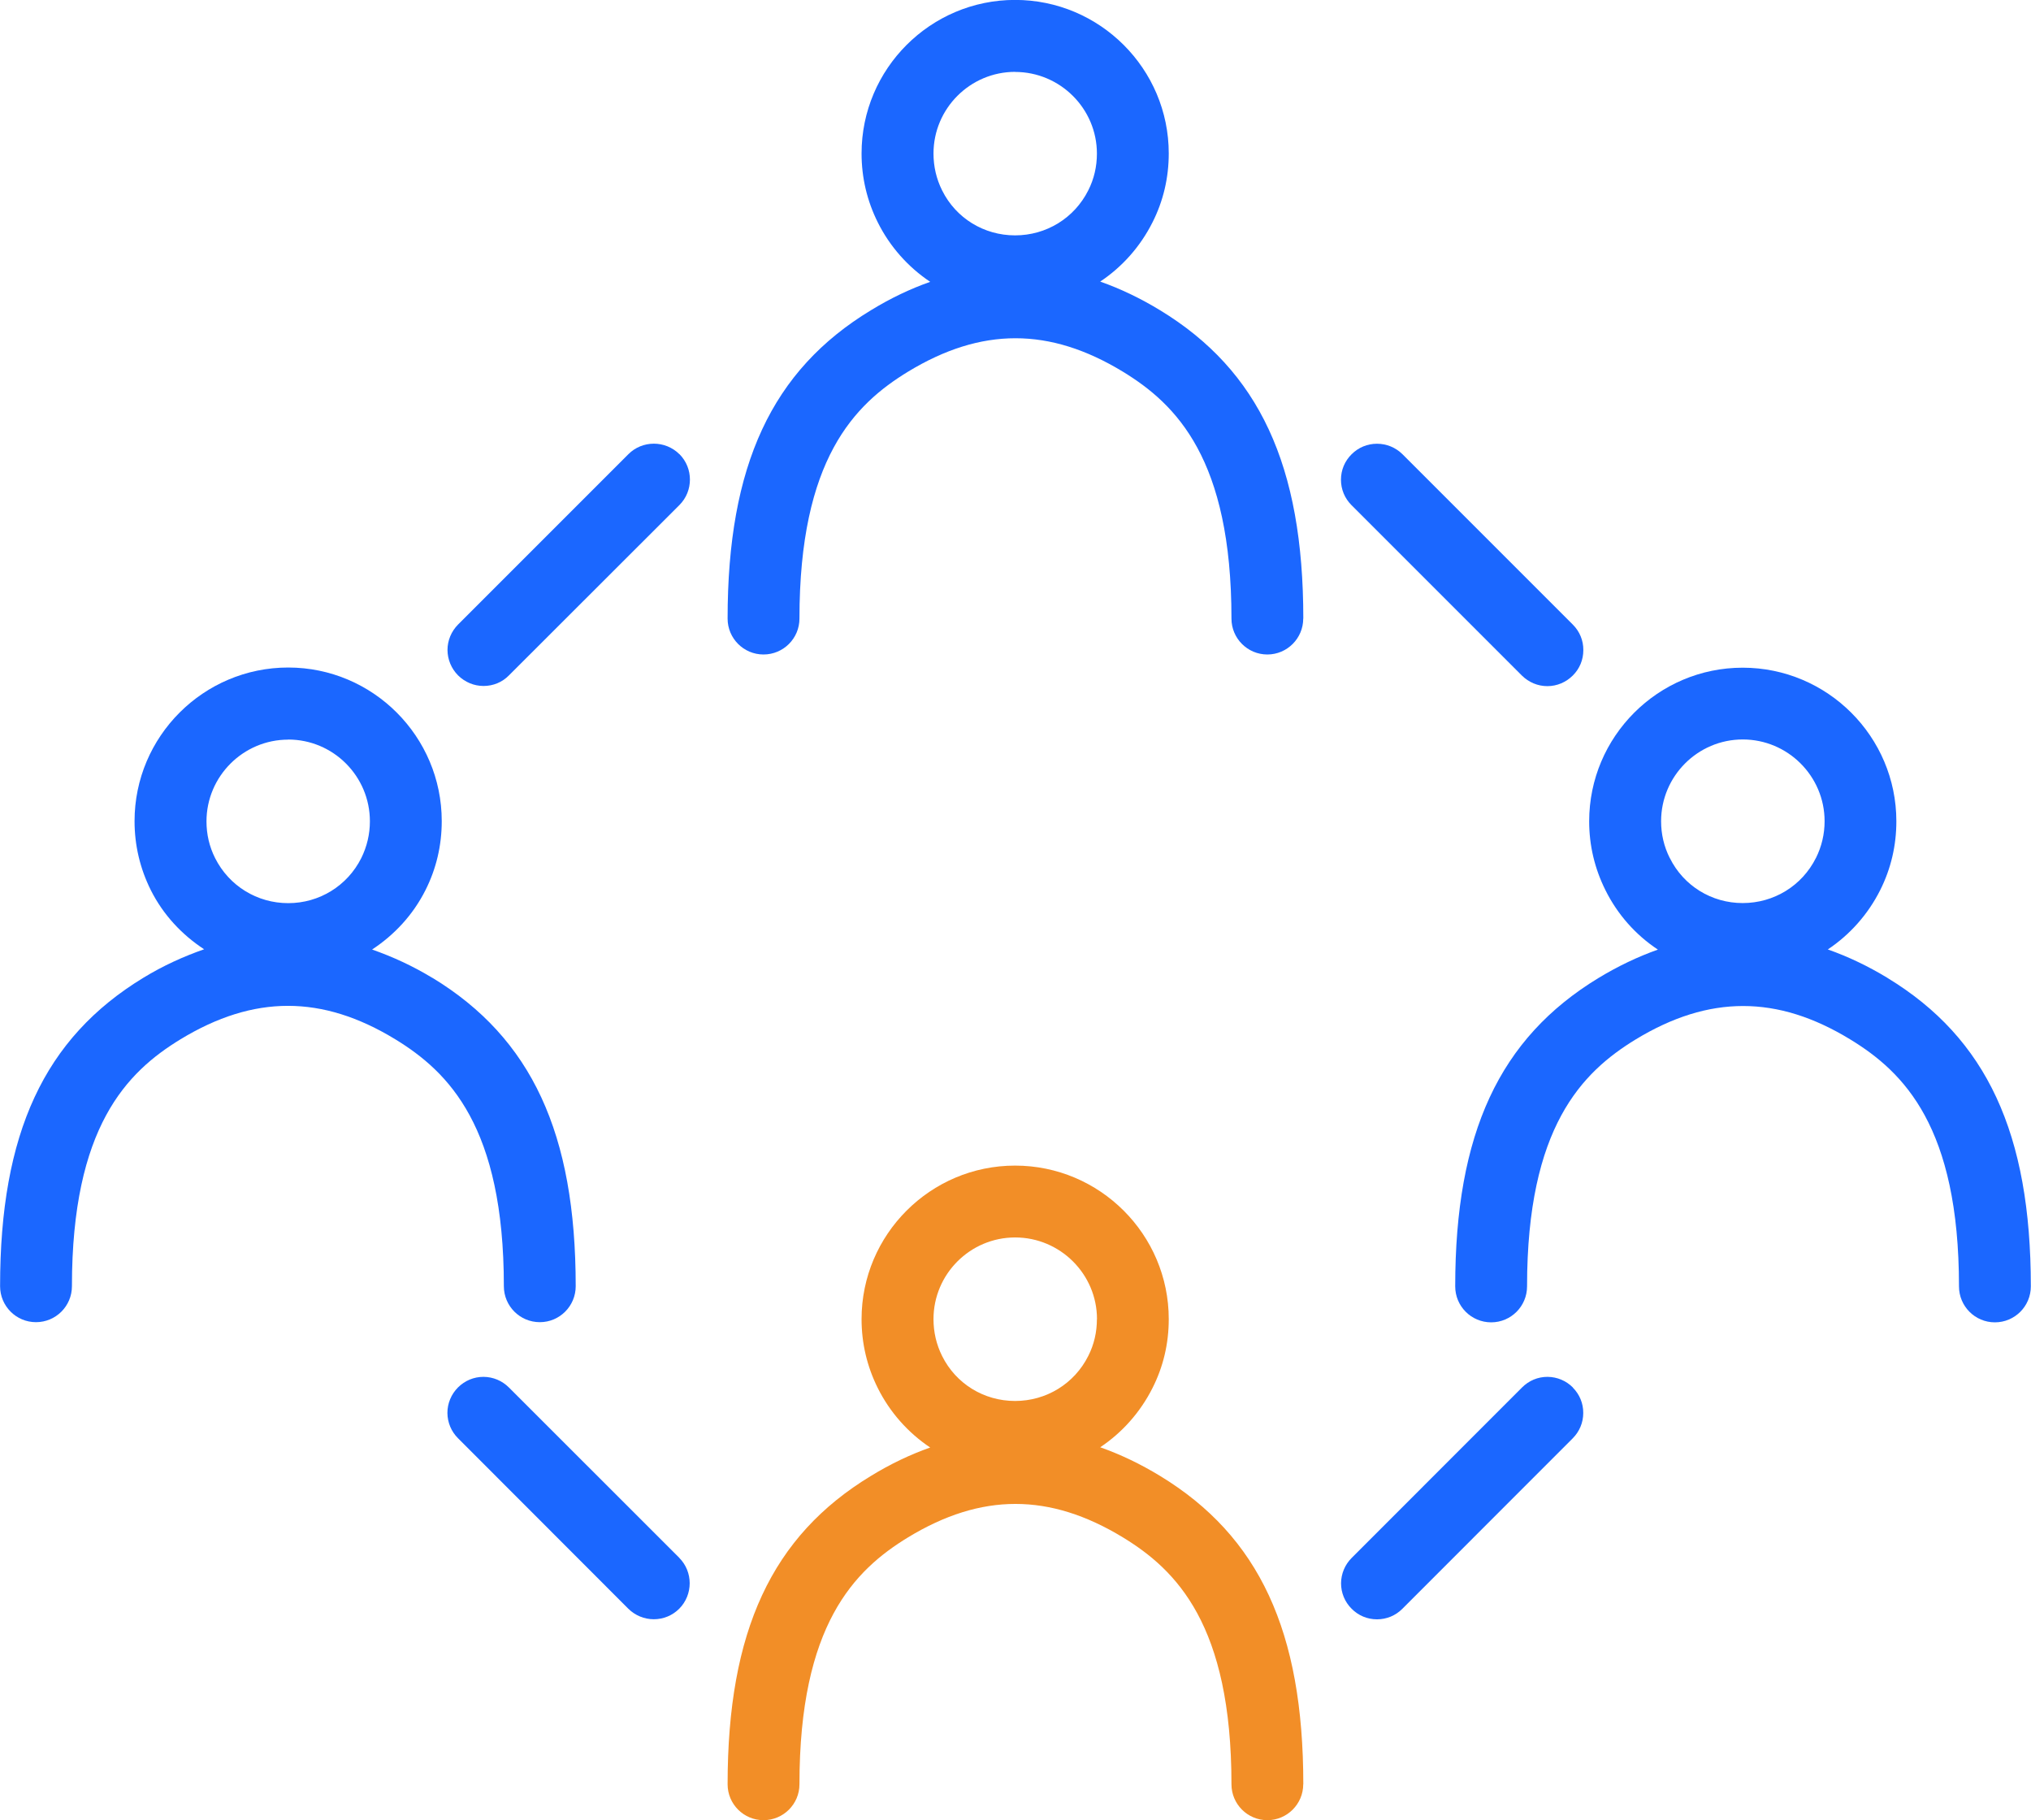 <?xml version="1.0" encoding="UTF-8"?><svg id="a" xmlns="http://www.w3.org/2000/svg" width="24" height="21.506" viewBox="0 0 24 21.506"><path d="M15.401,7.309c0-1.808-.522-2.931-1.692-3.643-.233-.142-.47-.255-.708-.339.26-.173.474-.414.617-.698.129-.254.193-.53.193-.816,0-1-.815-1.814-1.816-1.814-1,0-1.814.814-1.814,1.814,0,.286.065.561.192.815.142.285.357.527.619.702-.236.083-.471.195-.701.336-1.171.71-1.693,1.834-1.693,3.643,0,.234.19.424.424.424.235,0,.425-.19.425-.424,0-1.883.649-2.531,1.284-2.918.866-.526,1.671-.526,2.537,0,.635.387,1.284,1.035,1.284,2.918,0,.234.19.424.424.424h-0c.234,0,.424-.191.424-.424ZM11.995.85c.532,0,.967.433.967.965,0,.153-.034.3-.102.434-.165.329-.497.532-.865.532s-.699-.203-.862-.531h-0c-.068-.136-.102-.283-.102-.436,0-.532.433-.965.965-.965Z" fill="#1b67ff"/><path d="M15.401,21.082c0-1.808-.522-2.931-1.692-3.643-.233-.142-.47-.255-.708-.339.261-.174.474-.415.617-.698.129-.254.193-.529.193-.816,0-1-.815-1.814-1.816-1.814-1,0-1.814.814-1.814,1.814,0,.286.065.561.192.815.142.285.357.527.619.702-.236.083-.471.195-.701.336-1.171.71-1.693,1.834-1.693,3.643,0,.234.19.424.424.424.235,0,.425-.19.425-.424,0-1.883.649-2.531,1.284-2.918.866-.526,1.671-.526,2.537,0,.635.387,1.284,1.035,1.284,2.918,0,.234.19.424.424.424h-0c.234,0,.424-.191.424-.424ZM12.962,15.587c0,.153-.034.3-.102.434-.165.329-.497.532-.865.532s-.699-.203-.862-.531h-0c-.068-.136-.102-.283-.102-.436,0-.532.433-.965.965-.965.532,0,.967.433.967.965Z" fill="#f28e27"/><path d="M22.307,11.556c-.232-.141-.469-.254-.708-.338.261-.174.475-.415.618-.699.128-.254.192-.529.192-.815,0-1.001-.815-1.815-1.816-1.815-1,0-1.814.814-1.814,1.815,0,.285.065.559.193.815.142.286.357.528.619.701-.237.084-.472.196-.703.336-1.17.711-1.692,1.835-1.692,3.643,0,.235.19.425.425.425.234,0,.424-.19.424-.425,0-1.882.649-2.53,1.284-2.918.866-.526,1.673-.526,2.535,0,.636.388,1.285,1.036,1.285,2.918,0,.235.19.425.424.425.235-0.0.425-.19.425-.425,0-1.807-.522-2.931-1.692-3.643ZM21.458,10.138c-.165.329-.497.532-.865.532s-.698-.204-.861-.532l-.001-.001c-.068-.135-.102-.281-.102-.434,0-.532.433-.966.965-.966h0c.532,0,.967.433.967.966,0,.153-.035.299-.102.434Z" fill="#1b67ff"/><path d="M5.111,11.555c-.237-.144-.475-.252-.714-.336.262-.172.483-.408.631-.702.128-.254.192-.529.192-.815,0-1.001-.814-1.815-1.814-1.815-1.001,0-1.816.814-1.816,1.815,0,.286.065.561.193.817.147.292.368.526.629.697-.24.084-.481.192-.72.338-1.169.712-1.691,1.835-1.691,3.643,0,.235.19.425.424.425.235,0,.425-.19.425-.425,0-1.882.649-2.531,1.284-2.918.866-.526,1.672-.526,2.536,0,.635.388,1.284,1.037,1.284,2.918,0,.235.19.425.425.425.234,0,.424-.19.424-.425,0-1.807-.522-2.931-1.692-3.643ZM3.406,8.738c.532,0,.965.433.965.966,0,.153-.035.299-.102.435-.165.328-.496.532-.863.532-.368,0-.699-.204-.864-.532-.068-.135-.102-.281-.102-.434,0-.532.434-.966.966-.966Z" fill="#1b67ff"/><path d="M18.71,7.681c.001-.113-.043-.22-.124-.301l-2.013-2.013c-.081-.08-.188-.124-.301-.124h-.001c-.113,0-.219.044-.299.124-.081.08-.126.186-.126.301,0,.114.044.22.125.301l2.013,2.013c.081.08.188.125.301.125h0c.113-0.0.219-.045.3-.125s.125-.186.125-.3Z" fill="#1b67ff"/><path d="M8.028,5.366c-.168-.166-.438-.164-.602,0l-2.013,2.013c-.08.081-.125.188-.125.301.001.113.045.219.125.3.081.08.188.125.301.125h0c.114 0.0.221-.044.3-.125l2.015-2.013c.165-.166.165-.435,0-.601Z" fill="#1b67ff"/><path d="M18.587,16.394c-.08-.08-.186-.125-.3-.126h-.001c-.113,0-.219.044-.301.126l-2.012,2.013c-.08.08-.125.186-.126.3,0,.113.044.22.125.301.079.08.185.125.3.125.113,0,.22-.044.3-.125l2.012-2.013c.08-.08.125-.186.125-.3.001-.113-.043-.22-.124-.301Z" fill="#1b67ff"/><path d="M8.028,18.407l-2.014-2.013c-.08-.08-.186-.125-.3-.126h-.001c-.113,0-.219.044-.301.125-.08.081-.125.188-.125.301.001.113.045.219.125.299l2.013,2.015c.08.079.188.124.301.124h0c.113 0.0.22-.044.301-.125.164-.166.164-.435,0-.6Z" fill="#1b67ff"/></svg>